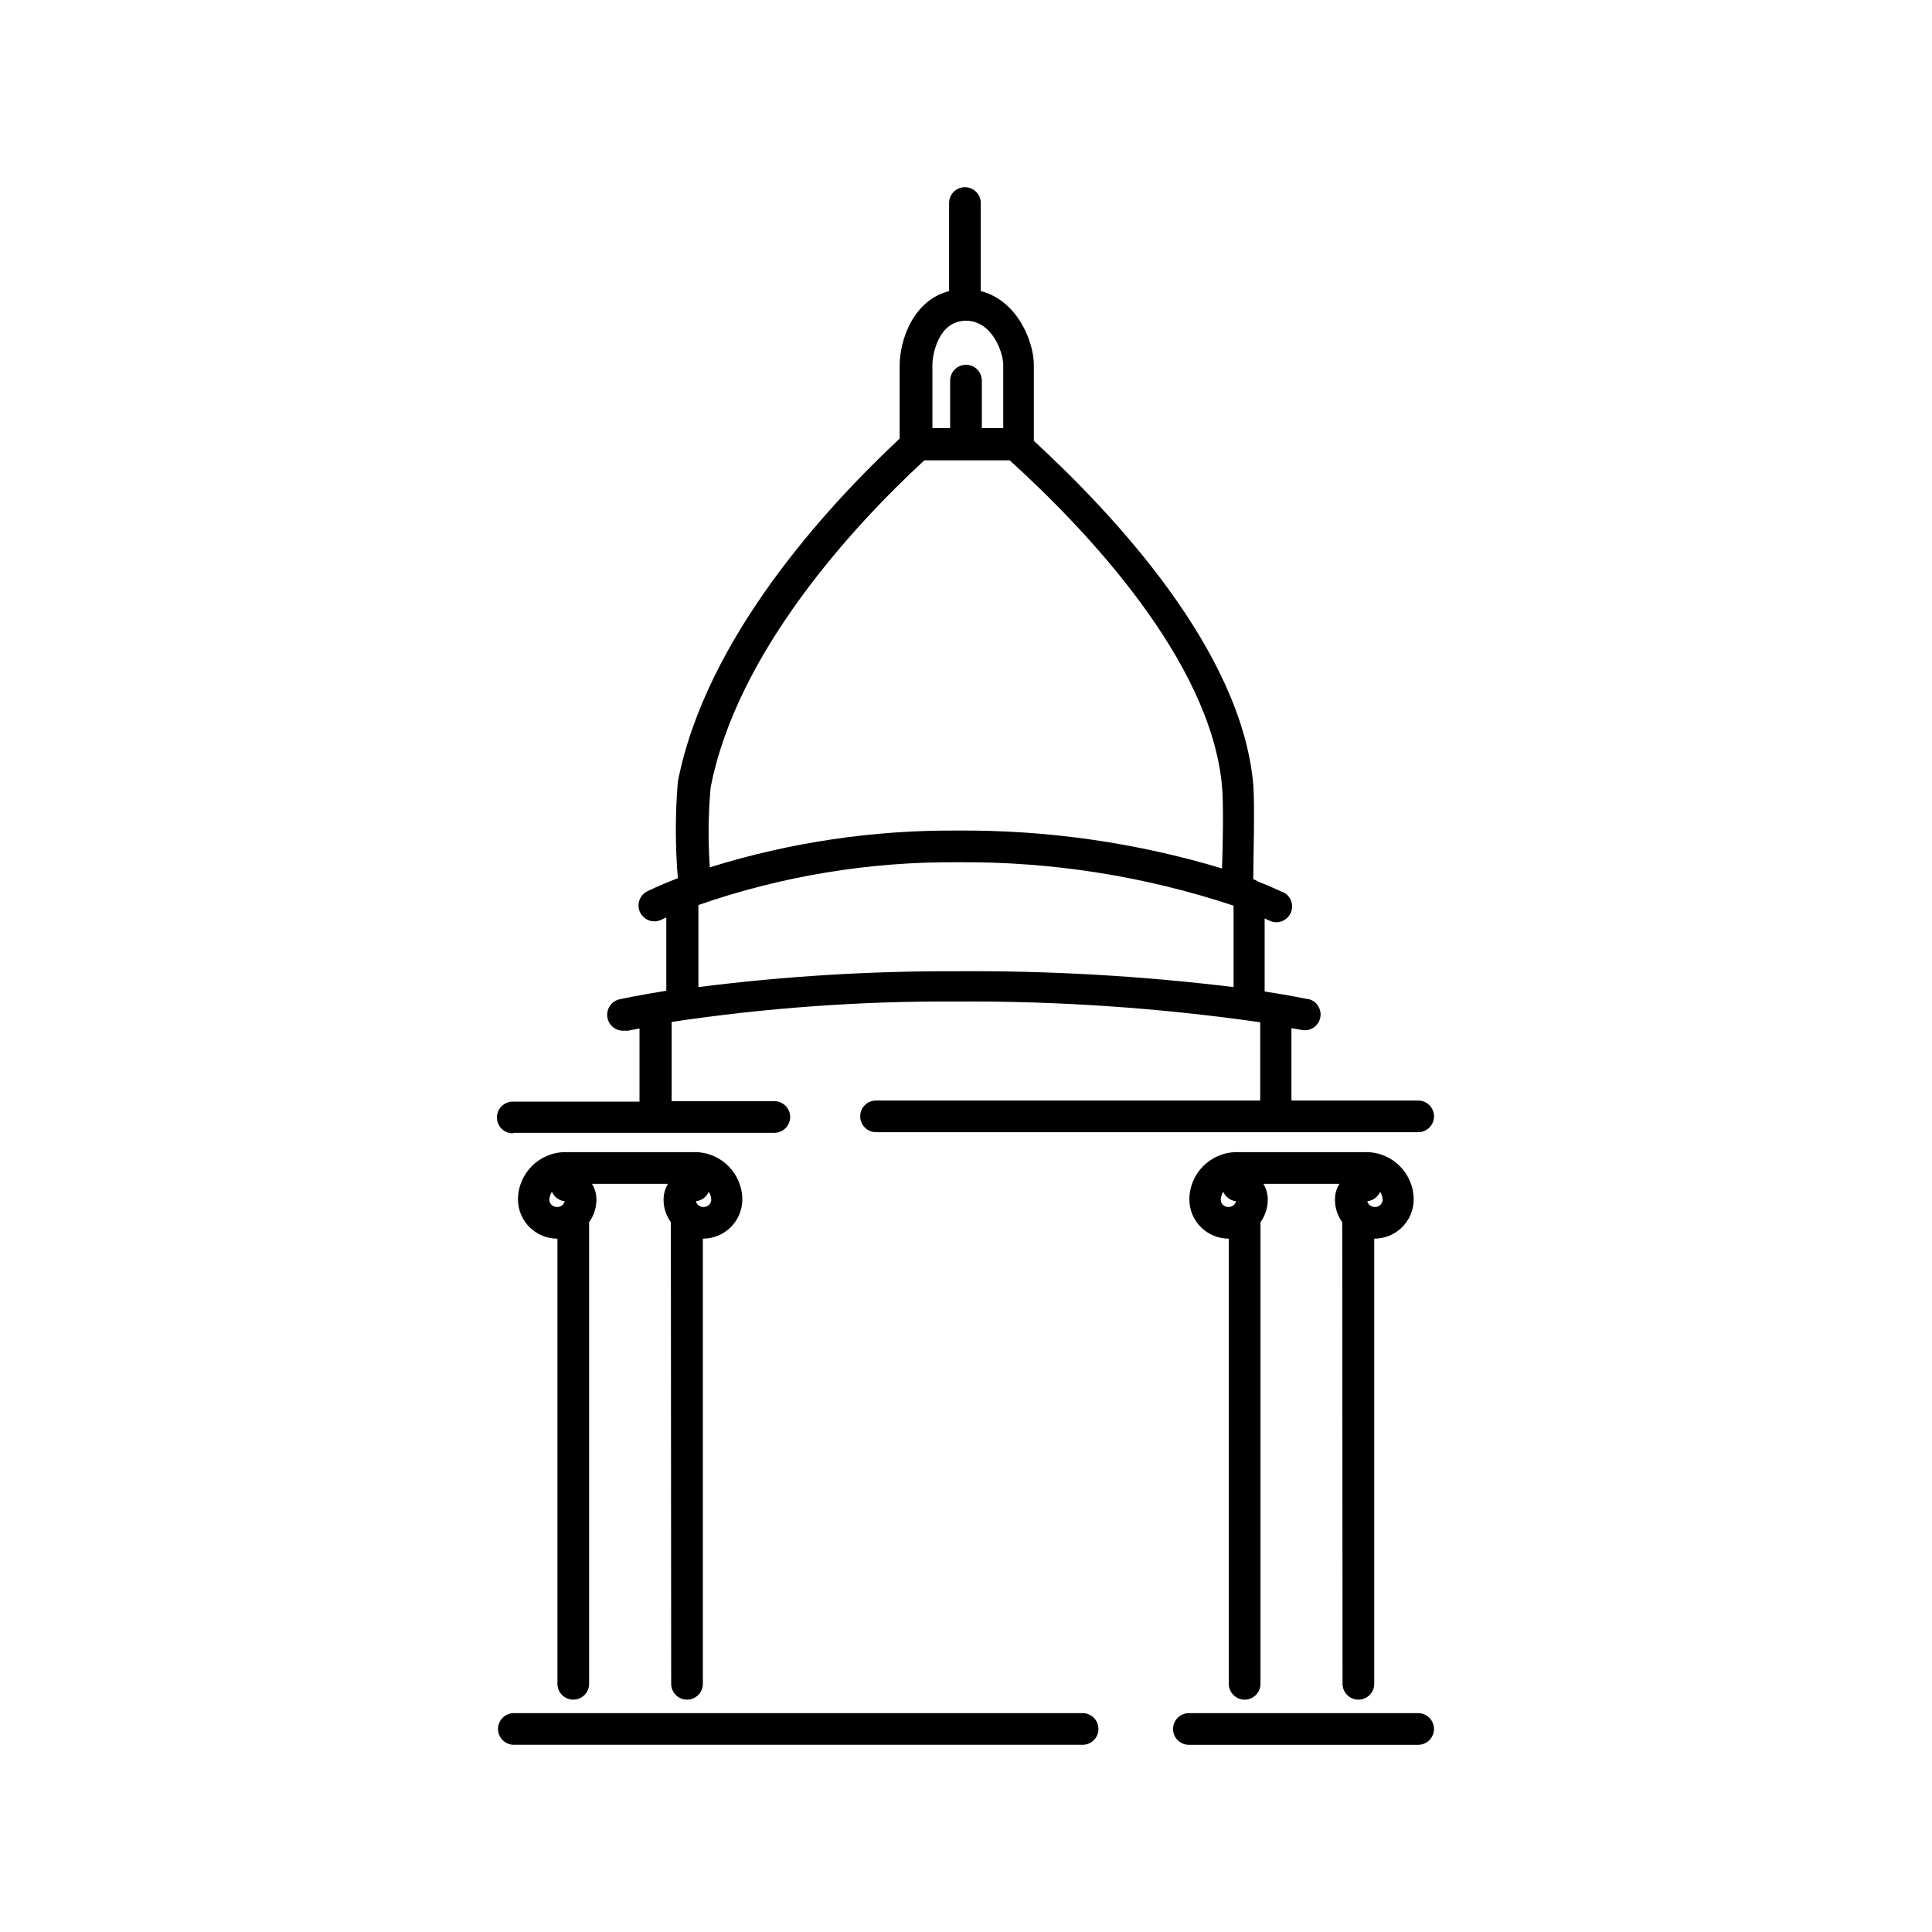 <?xml version="1.0" encoding="UTF-8"?>
<!-- Uploaded to: ICON Repo, www.svgrepo.com, Generator: ICON Repo Mixer Tools -->
<svg fill="#000000" width="800px" height="800px" version="1.1" viewBox="144 144 512 512" xmlns="http://www.w3.org/2000/svg">
 <g>
  <path d="m321.87 590.23c0 2.316 1.879 4.195 4.199 4.195 2.316 0 4.195-1.879 4.195-4.195v-117.98c5.734 0.023 10.41-4.594 10.457-10.328 0-6.957-5.641-12.598-12.598-12.598h-34.258c-6.957 0-12.598 5.641-12.598 12.598 0.047 5.734 4.723 10.352 10.457 10.328v117.98c0 2.316 1.879 4.195 4.195 4.195 2.32 0 4.199-1.879 4.199-4.195v-122.34c1.258-1.734 1.938-3.82 1.934-5.961 0.012-1.484-0.395-2.938-1.176-4.199h20.152c-0.781 1.262-1.188 2.715-1.176 4.199-0.004 2.141 0.672 4.227 1.93 5.961zm-32.285-128.3c0.031-0.746 0.262-1.473 0.672-2.102 0.594 1.395 1.895 2.356 3.398 2.519-0.234 0.914-1.07 1.543-2.016 1.512-0.531 0.023-1.047-0.168-1.434-0.531s-0.613-0.867-0.621-1.398zm40.852 1.93h-0.004c-0.941 0.031-1.777-0.598-2.016-1.512 1.508-0.164 2.805-1.125 3.402-2.519 0.406 0.629 0.637 1.355 0.672 2.102-0.012 0.531-0.234 1.035-0.621 1.398-0.387 0.363-0.906 0.555-1.438 0.531z"/>
  <path d="m499.79 590.23c0 2.316 1.883 4.195 4.199 4.195 2.32 0 4.199-1.879 4.199-4.195v-117.98c5.734 0.023 10.406-4.594 10.453-10.328 0-6.957-5.637-12.598-12.594-12.598h-34.258c-6.957 0-12.598 5.641-12.598 12.598 0.047 5.734 4.723 10.352 10.453 10.328v117.98c0 2.316 1.883 4.195 4.199 4.195 2.32 0 4.199-1.879 4.199-4.195v-122.34c1.258-1.734 1.934-3.82 1.93-5.961 0.016-1.484-0.395-2.938-1.176-4.199h20.156c-0.781 1.262-1.191 2.715-1.176 4.199-0.004 2.141 0.672 4.227 1.93 5.961zm-32.285-128.3c0.035-0.746 0.266-1.473 0.672-2.102 0.598 1.395 1.898 2.356 3.402 2.519-0.234 0.914-1.074 1.543-2.016 1.512-0.531 0.023-1.047-0.168-1.434-0.531-0.391-0.363-0.613-0.867-0.625-1.398zm40.852 1.93c-0.941 0.031-1.781-0.598-2.016-1.512 1.504-0.164 2.805-1.125 3.402-2.519 0.406 0.629 0.637 1.355 0.672 2.102-0.012 0.531-0.238 1.035-0.625 1.398s-0.902 0.555-1.434 0.531z"/>
  <path d="m280.18 444.21h69.023c2.316 0 4.195-1.879 4.195-4.199 0-2.316-1.879-4.195-4.195-4.195h-27.207v-20.992c25.016-3.746 50.277-5.559 75.57-5.418 26.898-0.145 53.773 1.691 80.402 5.5v20.738l-101.81 0.004c-2.32 0-4.199 1.879-4.199 4.195 0 2.32 1.879 4.199 4.199 4.199h143.67c2.32 0 4.199-1.879 4.199-4.199 0-2.316-1.879-4.195-4.199-4.195h-33.586v-19.188l3.023 0.547c2.164 0.262 4.168-1.172 4.617-3.305 0.445-2.133-0.812-4.254-2.898-4.883-0.461 0-4.578-0.965-11.84-2.059v-19.355l1.301 0.586 0.004 0.004c0.574 0.277 1.207 0.422 1.848 0.418 1.926-0.031 3.586-1.367 4.019-3.246 0.438-1.875-0.457-3.809-2.176-4.688-0.336 0-2.688-1.301-6.844-2.898h0.004c-0.355-0.262-0.754-0.461-1.176-0.586 0-4.871 0.461-19.566 0-25.191-3.234-35.562-36.902-71.371-58.148-90.98 0.02-0.277 0.02-0.559 0-0.84v-19.312c0-5.961-4.199-17.004-14.066-19.523v-23.34c0-2.32-1.879-4.199-4.199-4.199-2.316 0-4.195 1.879-4.195 4.199v23.34c-9.445 2.394-13.098 12.891-13.098 19.773v18.809 0.504c-19.523 18.262-51.387 52.984-58.777 90.895l-0.004 0.004c-0.711 8.523-0.711 17.09 0 25.609l-0.797 0.293c-4.449 1.762-7.012 3.023-7.348 3.191-2.062 1.066-2.871 3.606-1.805 5.668 1.066 2.066 3.606 2.875 5.668 1.805l1.219-0.586v19.438c-7.262 1.176-11.418 2.059-11.883 2.184-2.32 0.246-4 2.32-3.758 4.641 0.242 2.316 2.32 4 4.641 3.758 0.305 0.043 0.617 0.043 0.922 0l2.981-0.586v19.398h-33.586v-0.004c-2.32 0-4.199 1.879-4.199 4.199 0 2.316 1.879 4.195 4.199 4.195zm119.82-215.21c6.926 0 9.867 8.398 9.867 11.672v16.793h-5.672v-12.594c0-2.32-1.879-4.199-4.195-4.199-2.32 0-4.199 1.879-4.199 4.199v12.594h-4.703v-16.793c0-2.812 1.637-11.672 8.902-11.672zm-67.68 123.73c6.926-35.855 37.785-69.316 56.637-86.738h22.629c20.277 18.391 53.234 53.109 56.258 86.32 0.418 4.492 0.25 15.785 0 21.832-22.734-6.836-46.371-10.219-70.113-10.035-22.246-0.164-44.383 3.121-65.621 9.742-0.488-7.035-0.418-14.098 0.211-21.121zm-3.234 31.109v0.004c22.094-7.691 45.34-11.523 68.73-11.336 24.832-0.211 49.527 3.676 73.094 11.504v21.578c-24.32-2.965-48.805-4.367-73.305-4.199-22.906-0.086-45.793 1.316-68.52 4.199z"/>
  <path d="m524.02 602.2c0-1.113-0.441-2.184-1.23-2.969-0.785-0.789-1.855-1.23-2.969-1.23h-60.75c-2.32 0-4.199 1.879-4.199 4.199 0 2.316 1.879 4.195 4.199 4.195h60.75c1.113 0 2.184-0.441 2.969-1.227 0.789-0.789 1.23-1.855 1.23-2.969z"/>
  <path d="m280.18 606.39h150.72c2.32 0 4.199-1.879 4.199-4.195 0-2.32-1.879-4.199-4.199-4.199h-150.72c-2.32 0-4.199 1.879-4.199 4.199 0 2.316 1.879 4.195 4.199 4.195z"/>
 </g>
</svg>